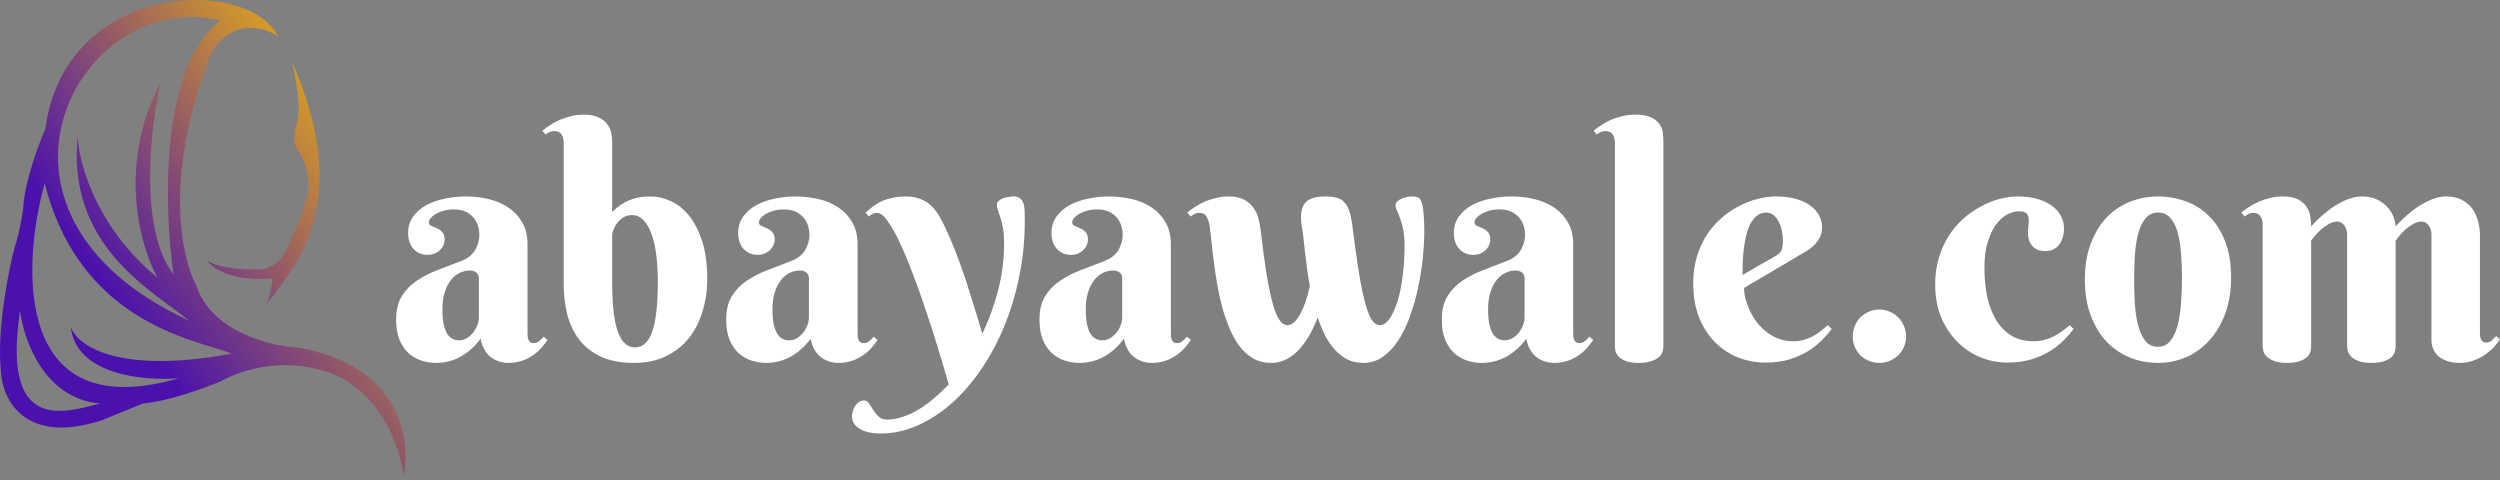 <svg width="255" height="49" viewBox="0 0 255 49" fill="none" xmlns="http://www.w3.org/2000/svg">
<rect x="0" y="0" width="255" height="49" fill="#808080" stroke="none"/>
<g clip-path="url(#clip0_60_2)">
<path d="M244.353 35.34C244.353 35.479 244.332 35.646 244.289 35.839C244.246 36.032 244.138 36.215 243.967 36.387C243.805 36.558 243.558 36.703 243.226 36.822C242.893 36.95 242.442 37.015 241.873 37.015C241.303 37.015 240.852 36.945 240.52 36.805C240.197 36.676 239.95 36.521 239.779 36.338C239.618 36.156 239.516 35.968 239.473 35.775C239.43 35.581 239.408 35.425 239.408 35.307V23.92C239.408 23.769 239.387 23.619 239.344 23.469C239.301 23.308 239.236 23.163 239.15 23.034C239.065 22.905 238.957 22.803 238.828 22.728C238.699 22.642 238.549 22.599 238.377 22.599C238.087 22.599 237.803 22.685 237.524 22.857C237.244 23.018 236.981 23.206 236.734 23.42C236.498 23.635 236.289 23.85 236.106 24.065C235.934 24.279 235.811 24.441 235.736 24.548V35.34C235.736 35.479 235.714 35.646 235.671 35.839C235.628 36.032 235.521 36.215 235.349 36.387C235.188 36.558 234.941 36.703 234.608 36.822C234.286 36.95 233.841 37.015 233.271 37.015C232.702 37.015 232.251 36.945 231.918 36.805C231.596 36.676 231.349 36.521 231.177 36.338C231.006 36.156 230.898 35.968 230.855 35.775C230.812 35.581 230.791 35.425 230.791 35.307V22.873C230.791 22.561 230.716 22.293 230.565 22.067C230.426 21.831 230.184 21.713 229.841 21.713C229.658 21.713 229.502 21.745 229.373 21.81C229.245 21.874 229.105 21.965 228.955 22.084L228.616 21.681C228.863 21.477 229.137 21.278 229.438 21.085C229.749 20.881 230.082 20.704 230.437 20.553C230.791 20.403 231.172 20.279 231.58 20.183C231.988 20.086 232.418 20.038 232.869 20.038C233.567 20.038 234.109 20.156 234.496 20.392C234.882 20.618 235.167 20.892 235.349 21.214C235.532 21.536 235.639 21.874 235.671 22.229C235.714 22.572 235.736 22.862 235.736 23.098C236.24 22.529 236.783 22.019 237.363 21.568C237.599 21.375 237.857 21.187 238.136 21.004C238.426 20.822 238.721 20.661 239.022 20.521C239.322 20.371 239.634 20.253 239.956 20.167C240.278 20.081 240.6 20.038 240.922 20.038C241.545 20.038 242.077 20.151 242.517 20.376C242.957 20.602 243.311 20.875 243.58 21.198C243.848 21.509 244.042 21.842 244.16 22.196C244.289 22.54 244.353 22.84 244.353 23.098C244.869 22.529 245.411 22.019 245.98 21.568C246.216 21.375 246.474 21.187 246.753 21.004C247.032 20.822 247.322 20.661 247.623 20.521C247.934 20.371 248.246 20.253 248.557 20.167C248.879 20.081 249.201 20.038 249.523 20.038C250.146 20.038 250.678 20.156 251.118 20.392C251.558 20.618 251.913 20.918 252.181 21.294C252.45 21.67 252.643 22.094 252.761 22.567C252.89 23.039 252.954 23.512 252.954 23.984V33.954C252.954 34.051 252.96 34.158 252.97 34.277C252.981 34.384 253.008 34.491 253.051 34.599C253.094 34.695 253.158 34.776 253.244 34.84C253.341 34.905 253.464 34.937 253.615 34.937C253.819 34.937 254.001 34.867 254.162 34.728C254.323 34.577 254.474 34.427 254.613 34.277L255 34.615C254.85 34.84 254.651 35.093 254.404 35.372C254.157 35.64 253.862 35.898 253.518 36.145C253.185 36.392 252.793 36.596 252.342 36.757C251.902 36.929 251.403 37.015 250.844 37.015C250.372 37.015 249.958 36.95 249.604 36.822C249.26 36.703 248.965 36.542 248.718 36.338C248.482 36.123 248.305 35.877 248.187 35.597C248.068 35.307 248.009 35.001 248.009 34.679V23.92C248.009 23.769 247.988 23.619 247.945 23.469C247.902 23.308 247.838 23.163 247.752 23.034C247.677 22.905 247.574 22.803 247.446 22.728C247.317 22.642 247.166 22.599 246.995 22.599C246.705 22.599 246.415 22.685 246.125 22.857C245.846 23.018 245.583 23.206 245.336 23.42C245.099 23.635 244.895 23.85 244.724 24.065C244.552 24.279 244.428 24.441 244.353 24.548V35.34Z" fill="white"/>
<path d="M212.656 28.51C212.656 27.104 212.86 25.874 213.268 24.822C213.676 23.759 214.218 22.873 214.895 22.164C215.582 21.455 216.377 20.924 217.279 20.569C218.181 20.215 219.126 20.038 220.114 20.038C221.101 20.038 222.046 20.204 222.948 20.537C223.85 20.859 224.64 21.359 225.316 22.035C226.003 22.712 226.551 23.571 226.959 24.612C227.367 25.643 227.571 26.867 227.571 28.285C227.571 29.691 227.367 30.937 226.959 32.022C226.551 33.106 226.003 34.019 225.316 34.76C224.64 35.501 223.85 36.065 222.948 36.451C222.046 36.827 221.101 37.015 220.114 37.015C219.126 37.015 218.181 36.838 217.279 36.483C216.377 36.118 215.582 35.581 214.895 34.873C214.218 34.164 213.676 33.278 213.268 32.215C212.86 31.152 212.656 29.917 212.656 28.51ZM222.562 28.349C222.562 27.49 222.53 26.663 222.465 25.869C222.412 25.063 222.299 24.349 222.127 23.726C221.955 23.104 221.708 22.61 221.386 22.245C221.064 21.869 220.64 21.681 220.114 21.681C219.587 21.681 219.163 21.88 218.841 22.277C218.519 22.663 218.272 23.179 218.1 23.823C217.928 24.457 217.816 25.181 217.762 25.997C217.708 26.814 217.681 27.651 217.681 28.51C217.681 29.369 217.708 30.212 217.762 31.039C217.816 31.855 217.928 32.585 218.1 33.23C218.272 33.874 218.519 34.395 218.841 34.792C219.163 35.179 219.587 35.372 220.114 35.372C220.64 35.372 221.064 35.168 221.386 34.76C221.708 34.352 221.955 33.815 222.127 33.149C222.299 32.483 222.412 31.732 222.465 30.894C222.53 30.056 222.562 29.208 222.562 28.349Z" fill="white"/>
<path d="M208.646 25.611C208.313 25.611 208.034 25.563 207.808 25.466C207.583 25.359 207.4 25.219 207.261 25.047C207.121 24.875 207.019 24.688 206.955 24.483C206.89 24.269 206.858 24.049 206.858 23.823C206.858 23.533 206.874 23.254 206.906 22.985C206.949 22.717 206.955 22.475 206.922 22.261C206.901 22.046 206.82 21.874 206.681 21.745C206.541 21.616 206.294 21.552 205.94 21.552C205.564 21.552 205.167 21.659 204.748 21.874C204.329 22.089 203.948 22.427 203.604 22.889C203.261 23.351 202.976 23.947 202.751 24.677C202.525 25.396 202.412 26.266 202.412 27.286C202.412 28.414 202.514 29.444 202.718 30.379C202.933 31.302 203.25 32.091 203.669 32.746C204.088 33.401 204.608 33.911 205.231 34.276C205.854 34.631 206.584 34.808 207.422 34.808C207.798 34.808 208.152 34.765 208.485 34.679C208.828 34.593 209.151 34.475 209.451 34.325C209.752 34.175 210.036 34.003 210.305 33.809C210.584 33.605 210.852 33.391 211.11 33.165L211.513 33.552C211.266 33.885 210.949 34.25 210.563 34.647C210.176 35.044 209.709 35.42 209.161 35.775C208.614 36.118 207.975 36.408 207.244 36.644C206.514 36.87 205.682 36.983 204.748 36.983C203.814 36.983 202.901 36.805 202.01 36.451C201.129 36.086 200.345 35.56 199.658 34.873C198.971 34.185 198.418 33.353 197.999 32.376C197.591 31.388 197.387 30.266 197.387 29.009C197.387 28.032 197.51 27.136 197.757 26.32C198.004 25.493 198.337 24.747 198.756 24.081C199.186 23.415 199.68 22.83 200.238 22.325C200.807 21.82 201.403 21.402 202.026 21.069C202.649 20.725 203.282 20.467 203.926 20.296C204.581 20.124 205.21 20.038 205.811 20.038C206.606 20.038 207.298 20.129 207.889 20.312C208.479 20.494 208.968 20.736 209.355 21.037C209.752 21.337 210.047 21.686 210.24 22.084C210.434 22.47 210.53 22.873 210.53 23.291C210.53 23.603 210.487 23.904 210.401 24.194C210.326 24.473 210.208 24.72 210.047 24.934C209.897 25.139 209.704 25.305 209.467 25.434C209.231 25.552 208.957 25.611 208.646 25.611Z" fill="white"/>
<path d="M188.98 34.309C188.98 33.933 189.05 33.578 189.19 33.245C189.329 32.913 189.517 32.623 189.753 32.376C190 32.129 190.29 31.936 190.623 31.796C190.956 31.645 191.31 31.57 191.686 31.57C192.062 31.57 192.416 31.645 192.749 31.796C193.082 31.936 193.372 32.129 193.619 32.376C193.866 32.623 194.059 32.913 194.199 33.245C194.349 33.578 194.424 33.933 194.424 34.309C194.424 34.695 194.349 35.055 194.199 35.388C194.059 35.71 193.866 35.994 193.619 36.241C193.372 36.478 193.082 36.666 192.749 36.805C192.416 36.945 192.062 37.015 191.686 37.015C191.31 37.015 190.956 36.945 190.623 36.805C190.29 36.666 190 36.478 189.753 36.241C189.517 35.994 189.329 35.71 189.19 35.388C189.05 35.055 188.98 34.695 188.98 34.309Z" fill="white"/>
<path d="M177.896 29.364C177.896 29.707 177.944 30.083 178.041 30.491C178.148 30.889 178.299 31.291 178.492 31.699C178.685 32.108 178.921 32.499 179.201 32.875C179.491 33.24 179.818 33.568 180.183 33.858C180.559 34.148 180.972 34.379 181.423 34.55C181.874 34.722 182.368 34.808 182.905 34.808C183.281 34.808 183.63 34.765 183.952 34.679C184.274 34.593 184.575 34.475 184.854 34.325C185.133 34.175 185.402 34.003 185.66 33.809C185.917 33.605 186.175 33.391 186.433 33.165L186.835 33.552C186.588 33.885 186.272 34.25 185.885 34.647C185.498 35.044 185.031 35.42 184.484 35.775C183.936 36.118 183.297 36.408 182.567 36.644C181.837 36.87 181.005 36.983 180.07 36.983C179.136 36.983 178.223 36.816 177.332 36.483C176.452 36.14 175.668 35.63 174.981 34.953C174.293 34.276 173.74 33.434 173.322 32.424C172.913 31.415 172.709 30.234 172.709 28.881C172.709 27.904 172.833 27.007 173.08 26.191C173.327 25.375 173.66 24.639 174.079 23.984C174.508 23.329 175.002 22.755 175.56 22.261C176.13 21.767 176.726 21.359 177.348 21.037C177.971 20.704 178.605 20.457 179.249 20.296C179.904 20.124 180.532 20.038 181.133 20.038C181.928 20.038 182.621 20.124 183.211 20.296C183.802 20.467 184.29 20.698 184.677 20.988C185.074 21.278 185.37 21.616 185.563 22.003C185.756 22.379 185.853 22.776 185.853 23.195C185.853 23.7 185.708 24.156 185.418 24.564C185.128 24.961 184.741 25.31 184.258 25.611L177.896 29.364ZM181.133 26.094C181.273 26.008 181.386 25.928 181.472 25.853C181.568 25.767 181.644 25.67 181.697 25.563C181.751 25.445 181.788 25.305 181.81 25.144C181.842 24.972 181.858 24.763 181.858 24.516C181.858 24.247 181.826 23.952 181.762 23.63C181.708 23.297 181.611 22.985 181.472 22.696C181.332 22.406 181.155 22.164 180.94 21.971C180.725 21.777 180.468 21.681 180.167 21.681C179.78 21.681 179.448 21.799 179.168 22.035C178.9 22.261 178.674 22.556 178.492 22.921C178.32 23.286 178.181 23.705 178.073 24.177C177.976 24.639 177.901 25.106 177.848 25.579C177.794 26.051 177.762 26.508 177.751 26.948C177.74 27.377 177.735 27.742 177.735 28.043L181.133 26.094Z" fill="white"/>
<path d="M169.665 35.34C169.665 35.479 169.639 35.646 169.585 35.839C169.542 36.032 169.429 36.215 169.247 36.386C169.075 36.558 168.817 36.703 168.474 36.821C168.141 36.95 167.69 37.015 167.121 37.015C166.551 37.015 166.106 36.945 165.784 36.805C165.462 36.676 165.22 36.521 165.059 36.338C164.909 36.156 164.812 35.968 164.769 35.775C164.737 35.581 164.721 35.425 164.721 35.307V14.529C164.721 14.218 164.645 13.949 164.495 13.724C164.356 13.488 164.114 13.37 163.77 13.37C163.588 13.37 163.427 13.402 163.287 13.466C163.158 13.52 163.019 13.606 162.868 13.724L162.546 13.337C162.793 13.133 163.067 12.935 163.368 12.741C163.668 12.537 163.996 12.36 164.35 12.21C164.715 12.059 165.102 11.936 165.51 11.839C165.918 11.743 166.347 11.694 166.798 11.694C167.496 11.694 168.039 11.791 168.425 11.984C168.812 12.167 169.096 12.398 169.279 12.677C169.461 12.945 169.569 13.235 169.601 13.547C169.644 13.847 169.665 14.116 169.665 14.352V35.34Z" fill="white"/>
<path d="M155.507 28.414C155.507 28.145 155.421 27.941 155.249 27.802C155.077 27.662 154.857 27.592 154.589 27.592C154.213 27.592 153.853 27.678 153.509 27.85C153.177 28.022 152.881 28.274 152.624 28.607C152.366 28.94 152.162 29.353 152.012 29.847C151.861 30.33 151.786 30.894 151.786 31.538C151.786 32.161 151.829 32.677 151.915 33.085C152.012 33.493 152.135 33.82 152.285 34.067C152.446 34.303 152.629 34.47 152.833 34.566C153.037 34.663 153.252 34.712 153.477 34.712C153.756 34.712 154.02 34.642 154.267 34.502C154.513 34.352 154.728 34.164 154.911 33.938C155.093 33.713 155.238 33.461 155.346 33.181C155.453 32.902 155.507 32.623 155.507 32.344V28.414ZM152.946 21.359C152.581 21.359 152.242 21.402 151.931 21.488C151.62 21.573 151.351 21.681 151.126 21.81C150.9 21.939 150.723 22.084 150.594 22.245C150.465 22.395 150.401 22.54 150.401 22.68C150.401 22.84 150.481 22.959 150.642 23.034C150.814 23.098 151.002 23.179 151.206 23.275C151.41 23.361 151.593 23.49 151.754 23.662C151.926 23.823 152.012 24.075 152.012 24.419C152.012 24.645 151.963 24.854 151.867 25.047C151.781 25.23 151.657 25.396 151.496 25.547C151.346 25.686 151.163 25.799 150.948 25.885C150.744 25.96 150.53 25.997 150.304 25.997C149.703 25.997 149.214 25.794 148.838 25.386C148.473 24.977 148.291 24.435 148.291 23.759C148.291 23.104 148.463 22.545 148.806 22.084C149.15 21.611 149.595 21.224 150.143 20.924C150.701 20.623 151.33 20.403 152.028 20.263C152.726 20.113 153.424 20.038 154.122 20.038C154.959 20.038 155.759 20.129 156.522 20.312C157.284 20.494 157.955 20.784 158.535 21.181C159.125 21.579 159.593 22.084 159.936 22.696C160.291 23.308 160.468 24.049 160.468 24.918V34.019C160.468 34.115 160.473 34.223 160.484 34.341C160.495 34.459 160.521 34.566 160.564 34.663C160.607 34.76 160.672 34.84 160.758 34.905C160.844 34.969 160.967 35.001 161.128 35.001C161.321 35.001 161.499 34.932 161.66 34.792C161.831 34.642 161.982 34.491 162.111 34.341L162.513 34.679C162.352 34.905 162.159 35.152 161.933 35.42C161.708 35.689 161.434 35.941 161.112 36.177C160.79 36.413 160.414 36.612 159.985 36.773C159.555 36.934 159.066 37.015 158.519 37.015C157.842 37.015 157.241 36.816 156.715 36.419C156.189 36.011 155.845 35.388 155.684 34.55C155.34 35.012 154.981 35.399 154.605 35.71C154.24 36.022 153.864 36.274 153.477 36.467C153.091 36.66 152.699 36.8 152.301 36.886C151.915 36.972 151.523 37.015 151.126 37.015C150.61 37.015 150.111 36.934 149.628 36.773C149.144 36.612 148.71 36.36 148.323 36.016C147.947 35.662 147.641 35.205 147.405 34.647C147.179 34.089 147.067 33.407 147.067 32.601C147.067 31.624 147.26 30.824 147.647 30.201C148.033 29.579 148.538 29.058 149.161 28.639C149.794 28.21 150.508 27.845 151.303 27.544C152.108 27.243 152.93 26.926 153.767 26.593C154.39 26.346 154.841 25.981 155.12 25.498C155.41 25.004 155.555 24.5 155.555 23.984C155.555 23.189 155.319 22.556 154.846 22.084C154.385 21.6 153.751 21.359 152.946 21.359Z" fill="white"/>
<path d="M143.265 25.144C143.265 24.435 143.217 23.85 143.12 23.388C143.023 22.926 142.916 22.545 142.798 22.245C142.69 21.933 142.588 21.681 142.492 21.488C142.395 21.284 142.347 21.096 142.347 20.924C142.347 20.763 142.411 20.628 142.54 20.521C142.669 20.414 142.819 20.323 142.991 20.247C143.174 20.172 143.356 20.118 143.539 20.086C143.732 20.054 143.888 20.038 144.006 20.038C144.317 20.038 144.543 20.081 144.682 20.167C144.822 20.253 144.935 20.419 145.021 20.666C145.117 20.977 145.182 21.391 145.214 21.906C145.257 22.411 145.278 22.953 145.278 23.533C145.278 24.36 145.23 25.267 145.133 26.255C145.037 27.243 144.881 28.236 144.666 29.235C144.462 30.234 144.194 31.2 143.861 32.134C143.539 33.069 143.147 33.901 142.685 34.631C142.223 35.35 141.692 35.93 141.09 36.37C140.489 36.8 139.807 37.015 139.045 37.015C138.444 37.015 137.901 36.897 137.418 36.66C136.946 36.413 136.521 36.081 136.146 35.662C135.77 35.243 135.437 34.754 135.147 34.196C134.868 33.627 134.621 33.02 134.406 32.376C134.159 33.031 133.874 33.643 133.552 34.212C133.23 34.77 132.87 35.259 132.473 35.678C132.087 36.097 131.657 36.424 131.185 36.66C130.712 36.897 130.202 37.015 129.654 37.015C128.978 37.015 128.377 36.87 127.85 36.58C127.335 36.279 126.879 35.877 126.481 35.372C126.084 34.856 125.74 34.261 125.45 33.584C125.161 32.907 124.908 32.193 124.693 31.442C124.489 30.69 124.318 29.917 124.178 29.122C124.038 28.328 123.92 27.56 123.824 26.819C123.727 26.078 123.646 25.386 123.582 24.741C123.518 24.097 123.453 23.538 123.389 23.066C123.314 22.637 123.201 22.304 123.051 22.067C122.911 21.831 122.669 21.713 122.326 21.713C122.143 21.713 121.987 21.745 121.859 21.81C121.73 21.874 121.59 21.965 121.44 22.084L121.102 21.681C121.349 21.477 121.622 21.278 121.923 21.085C122.234 20.881 122.567 20.704 122.922 20.553C123.276 20.403 123.657 20.279 124.065 20.183C124.473 20.086 124.903 20.038 125.354 20.038C125.998 20.038 126.519 20.151 126.916 20.376C127.314 20.591 127.625 20.865 127.85 21.198C128.087 21.52 128.253 21.869 128.35 22.245C128.446 22.62 128.516 22.959 128.559 23.259C128.752 24.881 128.94 26.309 129.123 27.544C129.316 28.779 129.52 29.815 129.735 30.652C129.95 31.479 130.181 32.108 130.428 32.537C130.685 32.956 130.986 33.165 131.33 33.165C131.555 33.165 131.775 33.069 131.99 32.875C132.205 32.682 132.409 32.413 132.602 32.07C132.795 31.726 132.978 31.313 133.15 30.83C133.321 30.336 133.472 29.793 133.601 29.203C133.493 28.612 133.402 28.027 133.327 27.447C133.252 26.867 133.182 26.314 133.117 25.788C133.064 25.251 133.01 24.752 132.956 24.29C132.903 23.828 132.844 23.42 132.779 23.066C132.618 22.057 132.709 21.3 133.053 20.795C133.407 20.29 134.111 20.038 135.163 20.038C135.625 20.038 136.011 20.081 136.323 20.167C136.645 20.242 136.908 20.392 137.112 20.618C137.327 20.832 137.499 21.133 137.627 21.52C137.756 21.896 137.858 22.379 137.933 22.969C138.137 24.58 138.336 26.019 138.529 27.286C138.723 28.553 138.927 29.622 139.141 30.491C139.356 31.361 139.587 32.027 139.834 32.489C140.092 32.94 140.392 33.165 140.736 33.165C141.101 33.165 141.439 32.94 141.751 32.489C142.062 32.038 142.331 31.442 142.556 30.701C142.782 29.96 142.954 29.106 143.072 28.14C143.2 27.173 143.265 26.175 143.265 25.144Z" fill="white"/>
<path d="M114.467 28.414C114.467 28.145 114.381 27.941 114.209 27.802C114.037 27.662 113.817 27.592 113.549 27.592C113.173 27.592 112.813 27.678 112.47 27.85C112.137 28.022 111.842 28.274 111.584 28.607C111.326 28.94 111.122 29.353 110.972 29.847C110.821 30.33 110.746 30.894 110.746 31.538C110.746 32.161 110.789 32.677 110.875 33.085C110.972 33.493 111.095 33.82 111.246 34.067C111.407 34.303 111.589 34.47 111.793 34.566C111.997 34.663 112.212 34.712 112.437 34.712C112.717 34.712 112.98 34.642 113.227 34.502C113.474 34.352 113.688 34.164 113.871 33.938C114.054 33.713 114.199 33.461 114.306 33.181C114.413 32.902 114.467 32.623 114.467 32.344V28.414ZM111.906 21.359C111.541 21.359 111.203 21.402 110.891 21.488C110.58 21.573 110.311 21.681 110.086 21.81C109.86 21.939 109.683 22.084 109.554 22.245C109.425 22.395 109.361 22.54 109.361 22.68C109.361 22.84 109.442 22.959 109.603 23.034C109.774 23.098 109.962 23.179 110.166 23.275C110.37 23.361 110.553 23.49 110.714 23.662C110.886 23.823 110.972 24.075 110.972 24.419C110.972 24.645 110.923 24.854 110.827 25.047C110.741 25.23 110.617 25.396 110.456 25.547C110.306 25.686 110.123 25.799 109.909 25.885C109.705 25.96 109.49 25.997 109.264 25.997C108.663 25.997 108.174 25.794 107.799 25.386C107.434 24.977 107.251 24.435 107.251 23.759C107.251 23.104 107.423 22.545 107.766 22.084C108.11 21.611 108.556 21.224 109.103 20.924C109.662 20.623 110.29 20.403 110.988 20.263C111.686 20.113 112.384 20.038 113.082 20.038C113.919 20.038 114.719 20.129 115.482 20.312C116.244 20.494 116.915 20.784 117.495 21.181C118.086 21.579 118.553 22.084 118.896 22.696C119.251 23.308 119.428 24.049 119.428 24.918V34.019C119.428 34.115 119.433 34.223 119.444 34.341C119.455 34.459 119.482 34.566 119.525 34.663C119.568 34.76 119.632 34.84 119.718 34.905C119.804 34.969 119.927 35.001 120.088 35.001C120.282 35.001 120.459 34.932 120.62 34.792C120.792 34.642 120.942 34.491 121.071 34.341L121.474 34.679C121.312 34.905 121.119 35.152 120.894 35.42C120.668 35.689 120.394 35.941 120.072 36.177C119.75 36.413 119.374 36.612 118.945 36.773C118.515 36.934 118.027 37.015 117.479 37.015C116.802 37.015 116.201 36.816 115.675 36.419C115.149 36.011 114.805 35.388 114.644 34.55C114.301 35.012 113.941 35.399 113.565 35.71C113.2 36.022 112.824 36.274 112.437 36.467C112.051 36.66 111.659 36.8 111.262 36.886C110.875 36.972 110.483 37.015 110.086 37.015C109.57 37.015 109.071 36.934 108.588 36.773C108.105 36.612 107.67 36.36 107.283 36.016C106.907 35.662 106.601 35.205 106.365 34.647C106.14 34.089 106.027 33.407 106.027 32.601C106.027 31.624 106.22 30.824 106.607 30.201C106.993 29.579 107.498 29.058 108.121 28.639C108.754 28.21 109.468 27.845 110.263 27.544C111.068 27.243 111.89 26.926 112.727 26.593C113.35 26.346 113.801 25.981 114.08 25.498C114.37 25.004 114.515 24.5 114.515 23.984C114.515 23.189 114.279 22.556 113.807 22.084C113.345 21.6 112.711 21.359 111.906 21.359Z" fill="white"/>
<path d="M104.529 22.567C104.529 24.532 104.336 26.432 103.949 28.269C103.573 30.094 103.047 31.812 102.371 33.423C101.705 35.023 100.91 36.483 99.987 37.804C99.063 39.136 98.059 40.274 96.975 41.219C95.89 42.164 94.741 42.899 93.528 43.425C92.325 43.952 91.106 44.215 89.872 44.215C88.927 44.215 88.197 44.054 87.681 43.731C87.166 43.42 86.908 42.996 86.908 42.459C86.908 42.255 86.94 42.056 87.005 41.863C87.069 41.67 87.155 41.498 87.262 41.348C87.37 41.197 87.499 41.074 87.649 40.977C87.799 40.891 87.96 40.848 88.132 40.848C88.336 40.848 88.508 40.95 88.647 41.154C88.776 41.358 88.916 41.578 89.066 41.815C89.217 42.062 89.399 42.287 89.614 42.491C89.829 42.695 90.124 42.797 90.5 42.797C90.983 42.797 91.488 42.711 92.014 42.539C92.54 42.378 93.066 42.142 93.592 41.831C94.129 41.519 94.661 41.138 95.187 40.687C95.724 40.247 96.25 39.753 96.766 39.205C96.465 38.121 96.116 36.94 95.719 35.662C95.332 34.373 94.919 33.079 94.478 31.78C94.049 30.481 93.603 29.23 93.141 28.027C92.69 26.814 92.245 25.74 91.805 24.806C91.375 23.871 90.956 23.125 90.548 22.567C90.151 21.998 89.796 21.713 89.485 21.713C89.281 21.713 89.125 21.745 89.018 21.81C88.9 21.874 88.766 21.965 88.615 22.084L88.293 21.681C88.508 21.498 88.733 21.31 88.97 21.117C89.206 20.924 89.485 20.747 89.807 20.585C90.129 20.424 90.505 20.296 90.935 20.199C91.364 20.092 91.88 20.038 92.481 20.038C93.136 20.038 93.743 20.188 94.301 20.489C94.87 20.779 95.386 21.321 95.847 22.116C96.18 22.706 96.524 23.415 96.878 24.242C97.243 25.069 97.608 25.992 97.974 27.012C98.339 28.032 98.704 29.138 99.069 30.33C99.445 31.512 99.82 32.752 100.196 34.051C100.862 32.655 101.399 31.179 101.807 29.622C102.215 28.054 102.419 26.443 102.419 24.79C102.419 24.199 102.382 23.694 102.306 23.275C102.231 22.857 102.145 22.502 102.049 22.212C101.952 21.912 101.866 21.659 101.791 21.455C101.716 21.241 101.678 21.053 101.678 20.892C101.678 20.73 101.743 20.596 101.871 20.489C102 20.371 102.156 20.279 102.339 20.215C102.521 20.151 102.704 20.108 102.886 20.086C103.079 20.054 103.241 20.038 103.369 20.038C103.659 20.038 103.879 20.097 104.03 20.215C104.191 20.333 104.309 20.505 104.384 20.73C104.459 20.945 104.502 21.208 104.513 21.52C104.524 21.831 104.529 22.18 104.529 22.567Z" fill="white"/>
<path d="M82.511 28.414C82.511 28.145 82.425 27.941 82.254 27.802C82.082 27.662 81.862 27.592 81.593 27.592C81.218 27.592 80.858 27.678 80.514 27.85C80.181 28.022 79.886 28.274 79.628 28.607C79.371 28.94 79.166 29.353 79.016 29.847C78.866 30.33 78.791 30.894 78.791 31.538C78.791 32.161 78.834 32.677 78.919 33.085C79.016 33.493 79.14 33.82 79.29 34.067C79.451 34.303 79.634 34.47 79.838 34.566C80.042 34.663 80.256 34.712 80.482 34.712C80.761 34.712 81.024 34.642 81.271 34.502C81.518 34.352 81.733 34.164 81.915 33.938C82.098 33.713 82.243 33.461 82.35 33.181C82.458 32.902 82.511 32.623 82.511 32.344V28.414ZM79.95 21.359C79.585 21.359 79.247 21.402 78.936 21.488C78.624 21.573 78.356 21.681 78.13 21.81C77.905 21.939 77.728 22.084 77.599 22.245C77.47 22.395 77.406 22.54 77.406 22.68C77.406 22.84 77.486 22.959 77.647 23.034C77.819 23.098 78.007 23.179 78.211 23.275C78.415 23.361 78.597 23.49 78.758 23.662C78.93 23.823 79.016 24.075 79.016 24.419C79.016 24.645 78.968 24.854 78.871 25.047C78.785 25.23 78.662 25.396 78.501 25.547C78.35 25.686 78.168 25.799 77.953 25.885C77.749 25.96 77.534 25.997 77.309 25.997C76.707 25.997 76.219 25.794 75.843 25.386C75.478 24.977 75.295 24.435 75.295 23.759C75.295 23.104 75.467 22.545 75.811 22.084C76.154 21.611 76.6 21.224 77.148 20.924C77.706 20.623 78.334 20.403 79.032 20.263C79.73 20.113 80.428 20.038 81.126 20.038C81.964 20.038 82.764 20.129 83.526 20.312C84.288 20.494 84.96 20.784 85.54 21.181C86.13 21.579 86.597 22.084 86.941 22.696C87.295 23.308 87.472 24.049 87.472 24.918V34.019C87.472 34.115 87.478 34.223 87.489 34.341C87.499 34.459 87.526 34.566 87.569 34.663C87.612 34.76 87.676 34.84 87.762 34.905C87.848 34.969 87.972 35.001 88.133 35.001C88.326 35.001 88.503 34.932 88.664 34.792C88.836 34.642 88.986 34.491 89.115 34.341L89.518 34.679C89.357 34.905 89.164 35.152 88.938 35.42C88.713 35.689 88.439 35.941 88.117 36.177C87.794 36.413 87.419 36.612 86.989 36.773C86.56 36.934 86.071 37.015 85.523 37.015C84.847 37.015 84.246 36.816 83.719 36.419C83.193 36.011 82.85 35.388 82.689 34.55C82.345 35.012 81.985 35.399 81.609 35.71C81.244 36.022 80.868 36.274 80.482 36.467C80.095 36.66 79.703 36.8 79.306 36.886C78.919 36.972 78.528 37.015 78.13 37.015C77.615 37.015 77.115 36.934 76.632 36.773C76.149 36.612 75.714 36.36 75.328 36.016C74.952 35.662 74.646 35.205 74.409 34.647C74.184 34.089 74.071 33.407 74.071 32.601C74.071 31.624 74.265 30.824 74.651 30.201C75.038 29.579 75.542 29.058 76.165 28.639C76.799 28.21 77.513 27.845 78.308 27.544C79.113 27.243 79.934 26.926 80.772 26.593C81.395 26.346 81.846 25.981 82.125 25.498C82.415 25.004 82.56 24.5 82.56 23.984C82.56 23.189 82.323 22.556 81.851 22.084C81.389 21.6 80.756 21.359 79.95 21.359Z" fill="white"/>
<path d="M67.097 28.736C67.097 27.802 67.049 26.926 66.952 26.11C66.855 25.283 66.7 24.564 66.485 23.952C66.27 23.329 65.996 22.84 65.663 22.486C65.33 22.121 64.928 21.939 64.455 21.939C64.09 21.939 63.779 22.03 63.521 22.212C63.274 22.384 63.07 22.583 62.909 22.808C62.748 23.034 62.63 23.259 62.555 23.485C62.479 23.7 62.442 23.845 62.442 23.92V28.736C62.442 31.077 62.635 32.779 63.022 33.842C63.419 34.905 63.999 35.436 64.761 35.436C65.567 35.436 66.157 34.894 66.533 33.809C66.909 32.725 67.097 31.034 67.097 28.736ZM57.497 14.529C57.497 14.218 57.422 13.949 57.272 13.724C57.132 13.488 56.89 13.37 56.547 13.37C56.364 13.37 56.203 13.402 56.063 13.466C55.935 13.52 55.795 13.606 55.645 13.724L55.322 13.337C55.569 13.133 55.843 12.935 56.144 12.741C56.455 12.537 56.788 12.36 57.143 12.21C57.497 12.059 57.878 11.936 58.286 11.839C58.694 11.743 59.124 11.694 59.575 11.694C60.198 11.694 60.697 11.791 61.073 11.984C61.459 12.167 61.749 12.398 61.943 12.677C62.147 12.945 62.281 13.241 62.345 13.563C62.41 13.874 62.442 14.164 62.442 14.433V21.616C62.571 21.498 62.737 21.353 62.941 21.181C63.145 20.999 63.403 20.822 63.714 20.65C64.026 20.478 64.396 20.333 64.826 20.215C65.266 20.097 65.781 20.038 66.372 20.038C67.059 20.038 67.746 20.199 68.434 20.521C69.121 20.832 69.738 21.326 70.286 22.003C70.834 22.679 71.279 23.549 71.623 24.612C71.966 25.675 72.138 26.953 72.138 28.446C72.138 29.616 71.977 30.722 71.655 31.764C71.344 32.805 70.877 33.718 70.254 34.502C69.631 35.275 68.853 35.887 67.918 36.338C66.984 36.789 65.9 37.015 64.665 37.015C63.322 37.015 62.19 36.8 61.266 36.37C60.353 35.93 59.618 35.345 59.059 34.615C58.501 33.874 58.098 33.015 57.851 32.038C57.615 31.061 57.497 30.03 57.497 28.945V14.529Z" fill="white"/>
<path d="M48.846 28.414C48.846 28.145 48.76 27.941 48.588 27.802C48.416 27.662 48.196 27.592 47.928 27.592C47.552 27.592 47.192 27.678 46.848 27.85C46.516 28.022 46.22 28.274 45.962 28.607C45.705 28.94 45.501 29.353 45.35 29.847C45.2 30.33 45.125 30.894 45.125 31.538C45.125 32.161 45.168 32.677 45.254 33.085C45.35 33.493 45.474 33.82 45.624 34.067C45.785 34.303 45.968 34.47 46.172 34.566C46.376 34.663 46.591 34.712 46.816 34.712C47.095 34.712 47.358 34.642 47.605 34.502C47.852 34.352 48.067 34.164 48.25 33.938C48.432 33.713 48.577 33.461 48.685 33.181C48.792 32.902 48.846 32.623 48.846 32.344V28.414ZM46.285 21.359C45.919 21.359 45.581 21.402 45.27 21.488C44.959 21.573 44.69 21.681 44.465 21.81C44.239 21.939 44.062 22.084 43.933 22.245C43.804 22.395 43.74 22.54 43.74 22.68C43.74 22.84 43.82 22.959 43.981 23.034C44.153 23.098 44.341 23.179 44.545 23.275C44.749 23.361 44.932 23.49 45.093 23.662C45.264 23.823 45.35 24.075 45.35 24.419C45.35 24.645 45.302 24.854 45.205 25.047C45.12 25.23 44.996 25.396 44.835 25.547C44.685 25.686 44.502 25.799 44.287 25.885C44.083 25.96 43.868 25.997 43.643 25.997C43.042 25.997 42.553 25.794 42.177 25.386C41.812 24.977 41.63 24.435 41.63 23.759C41.63 23.104 41.801 22.545 42.145 22.084C42.489 21.611 42.934 21.224 43.482 20.924C44.04 20.623 44.669 20.403 45.367 20.263C46.065 20.113 46.762 20.038 47.46 20.038C48.298 20.038 49.098 20.129 49.86 20.312C50.623 20.494 51.294 20.784 51.874 21.181C52.464 21.579 52.931 22.084 53.275 22.696C53.629 23.308 53.807 24.049 53.807 24.918V34.019C53.807 34.115 53.812 34.223 53.823 34.341C53.834 34.459 53.86 34.566 53.903 34.663C53.946 34.76 54.011 34.84 54.096 34.905C54.182 34.969 54.306 35.001 54.467 35.001C54.66 35.001 54.837 34.932 54.998 34.792C55.17 34.642 55.321 34.491 55.45 34.341L55.852 34.679C55.691 34.905 55.498 35.152 55.272 35.42C55.047 35.689 54.773 35.941 54.451 36.177C54.129 36.413 53.753 36.612 53.323 36.773C52.894 36.934 52.405 37.015 51.858 37.015C51.181 37.015 50.58 36.816 50.054 36.419C49.528 36.011 49.184 35.388 49.023 34.55C48.679 35.012 48.319 35.399 47.944 35.71C47.578 36.022 47.203 36.274 46.816 36.467C46.43 36.66 46.038 36.8 45.64 36.886C45.254 36.972 44.862 37.015 44.465 37.015C43.949 37.015 43.45 36.934 42.967 36.773C42.483 36.612 42.048 36.36 41.662 36.016C41.286 35.662 40.98 35.205 40.744 34.647C40.518 34.089 40.406 33.407 40.406 32.601C40.406 31.624 40.599 30.824 40.985 30.201C41.372 29.579 41.877 29.058 42.499 28.639C43.133 28.21 43.847 27.845 44.642 27.544C45.447 27.243 46.269 26.926 47.106 26.593C47.729 26.346 48.18 25.981 48.459 25.498C48.749 25.004 48.894 24.5 48.894 23.984C48.894 23.189 48.658 22.556 48.185 22.084C47.724 21.6 47.09 21.359 46.285 21.359Z" fill="white"/>
<path fill-rule="evenodd" clip-rule="evenodd" d="M30.387 35.443C40.782 37.196 41.92 44.836 41.189 48.436C39.937 41.172 35.292 38.365 33.127 37.869C28.508 36.366 24.157 37.921 22.559 38.887C20.368 39.748 17.158 40.922 14.575 41.157L10.348 42.879C2.396 45.446 0.199 40.609 0.094 37.869C-0.344 33.674 0.851 27.667 1.503 25.189C1.942 23.936 2.26 22.058 2.364 21.275C2.49 18.582 3.93 14.726 4.634 13.134C6.591 -1.817 25.064 -2.521 28.352 3.663C24.469 1.471 22.09 4.159 21.385 5.776C15.984 20.022 19.35 27.928 19.976 29.024C21.542 33.846 27.569 35.312 30.387 35.443ZM30.309 12.508C30.747 10.88 30.126 7.655 29.761 6.246C35.585 19.602 31.317 25.871 27.122 31.09C27.501 30.526 27.732 29.095 27.804 28.398C23.671 28.773 21.647 27.354 21.151 26.597C22.529 27.474 25.482 27.537 26.787 27.458C28.039 27.208 28.718 26.362 28.9 25.971C29.652 24.844 30.779 21.796 31.248 20.413C31.875 18.159 30.988 16.187 30.466 15.482C29.714 14.605 30.048 13.134 30.309 12.508ZM27.021 31.215C27.056 31.181 27.09 31.139 27.122 31.09L27.021 31.215ZM17.706 28.006C16.715 21.274 16.282 6.668 22.481 2.097C8.235 -1.426 -4.759 21.587 19.272 32.702C18.747 32.266 18.117 31.802 17.428 31.292C13.29 28.236 6.983 23.578 7.922 13.916C8.026 16.578 9.801 23.184 16.063 28.319C14.315 25.188 11.93 16.828 16.376 8.437C15.332 13.029 14.137 23.372 17.706 28.006ZM4.557 18.692C7.718 31.202 17.178 34.061 21.815 35.462C22.574 35.691 23.204 35.882 23.656 36.069C11.883 38.261 7.792 35.156 7.218 33.329C7.719 38.276 14.785 38.887 18.255 38.574C1.535 43.458 2.156 27.354 4.557 18.692ZM9.645 41.298C9.835 41.248 10.018 41.201 10.193 41.157C4.494 40.656 2.391 34.634 2.052 31.686C0.209 43.752 6.097 42.221 9.645 41.298Z" fill="url(#paint0_linear_60_2)"/>
</g>
<defs>
<linearGradient id="paint0_linear_60_2" x1="39.606" y1="4.357" x2="8.579" y2="26.549" gradientUnits="userSpaceOnUse">
<stop stop-color="#FFC400"/>
<stop offset="1" stop-color="#4A11AC"/>
</linearGradient>
<clipPath id="clip0_60_2">
<rect width="255" height="49" fill="white"/>
</clipPath>
</defs>
</svg>
